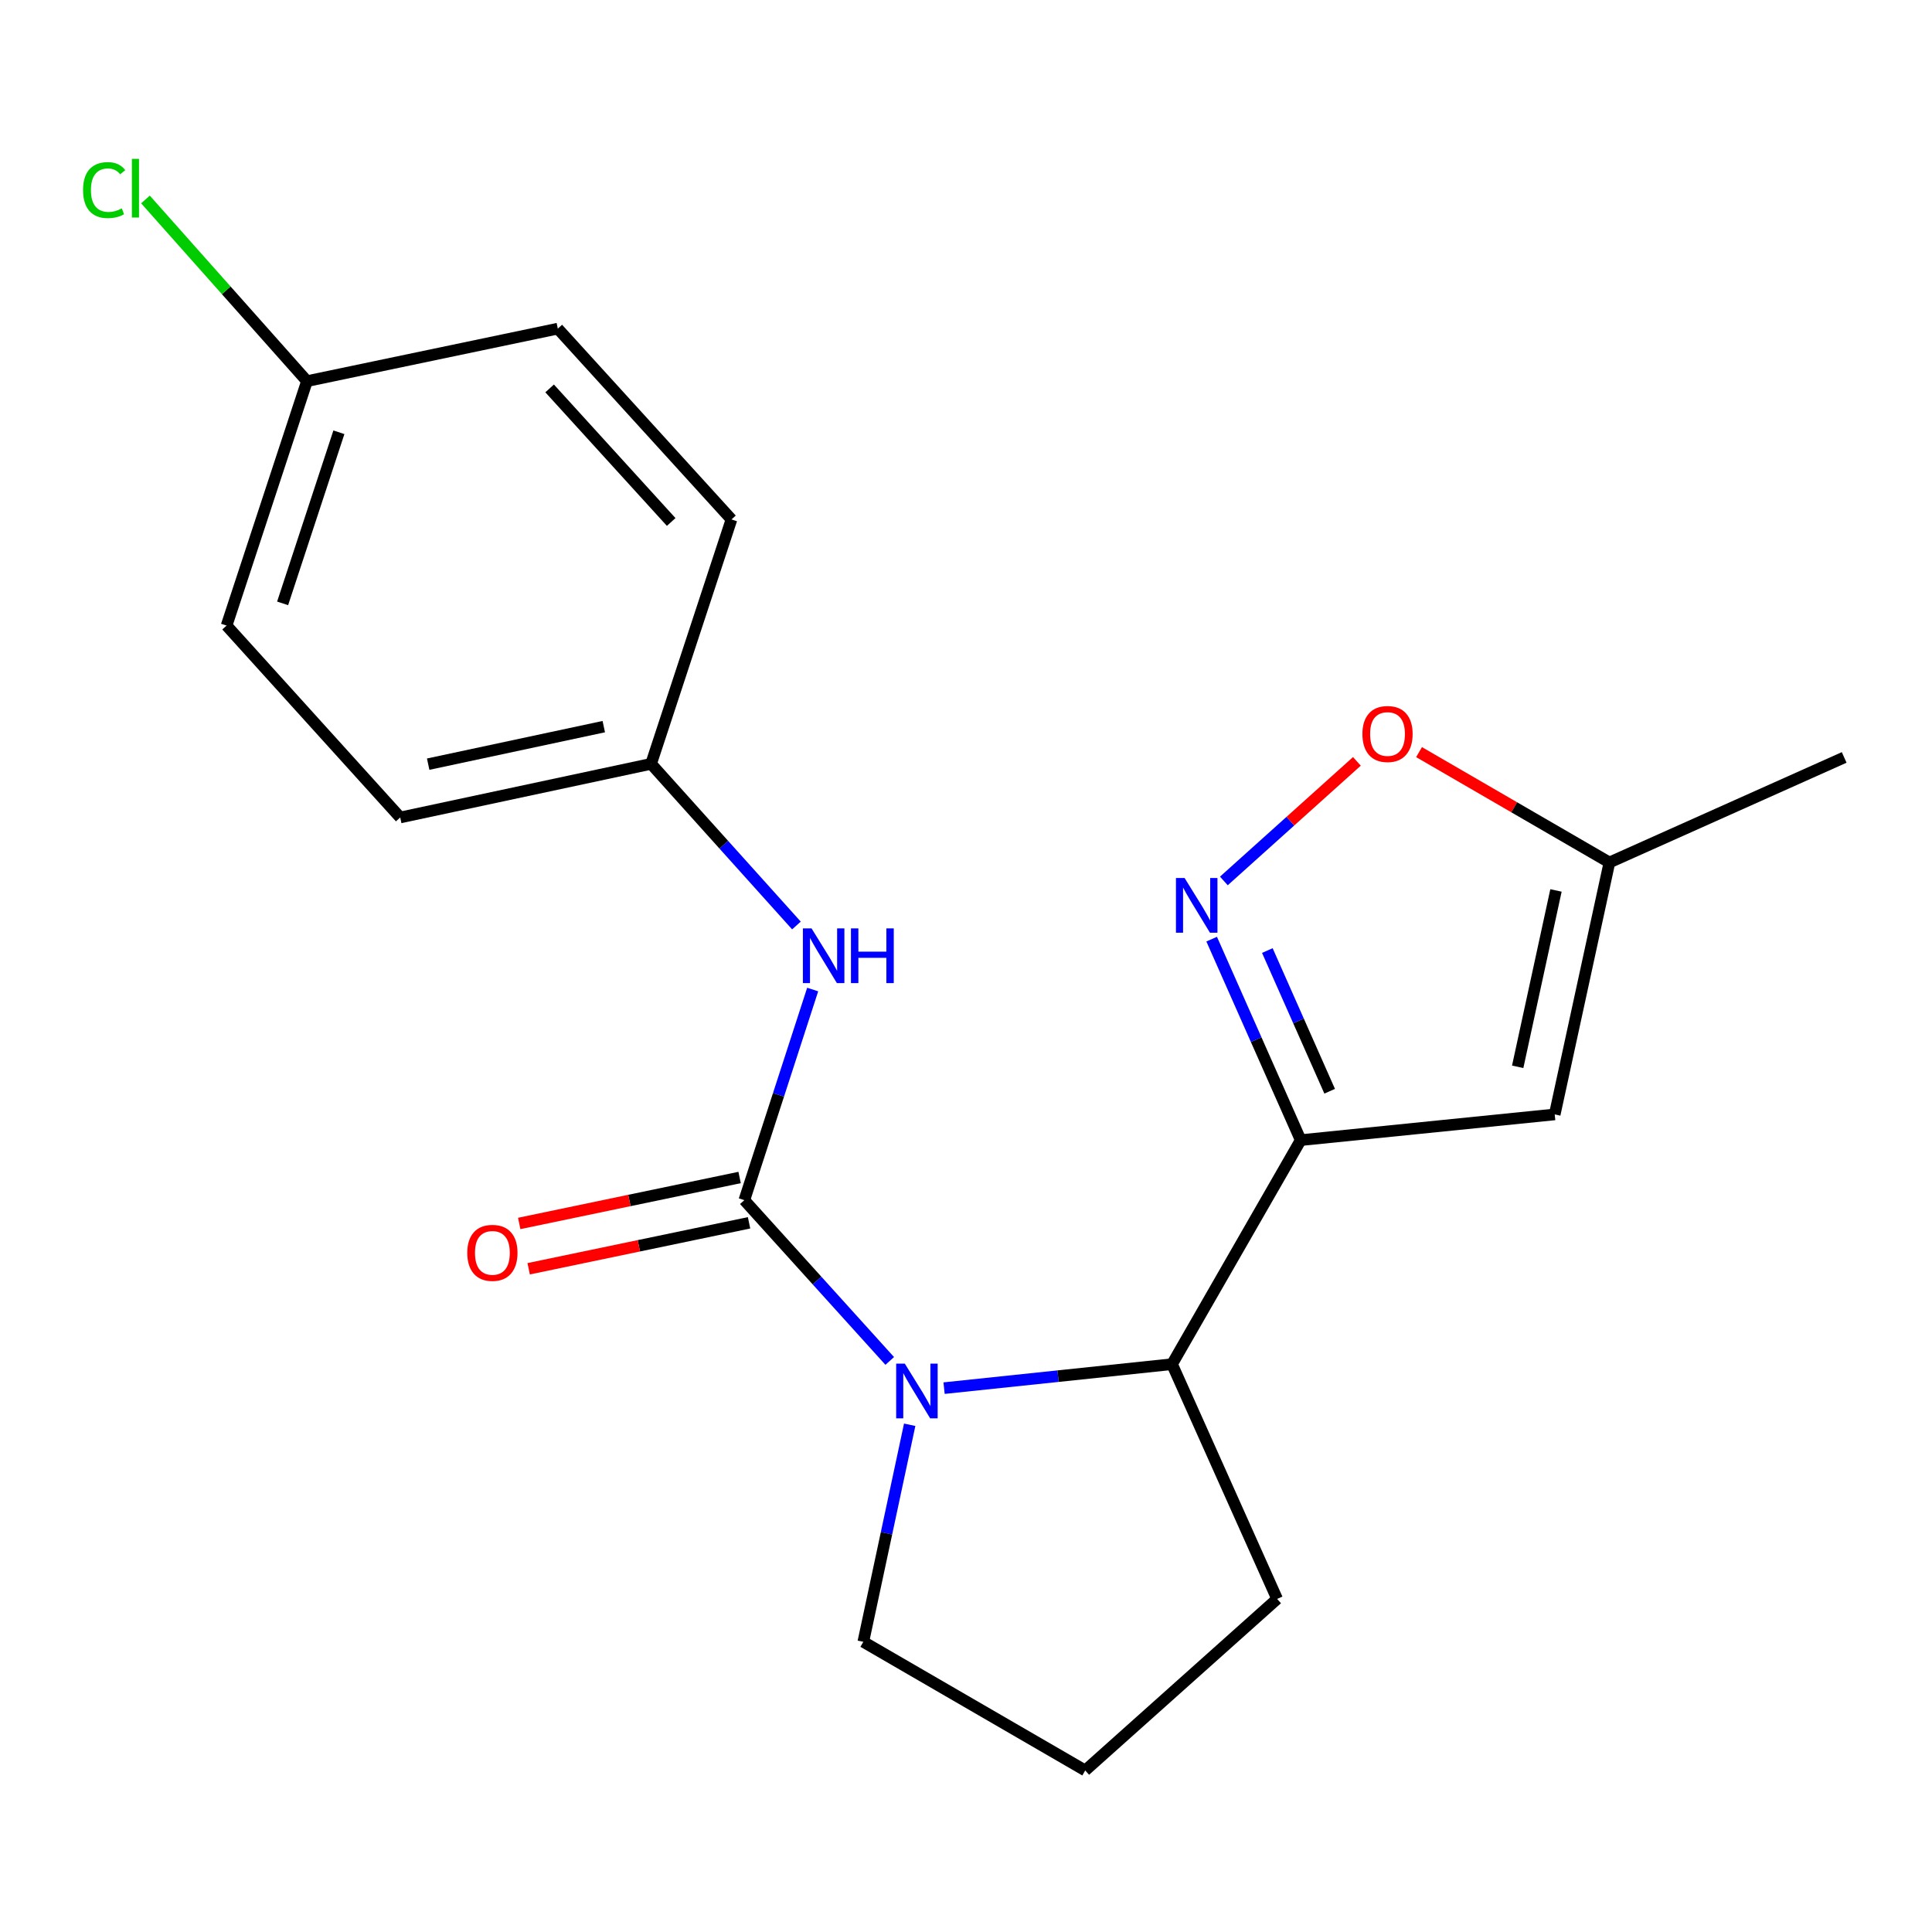 <?xml version='1.0' encoding='iso-8859-1'?>
<svg version='1.1' baseProfile='full'
              xmlns='http://www.w3.org/2000/svg'
                      xmlns:rdkit='http://www.rdkit.org/xml'
                      xmlns:xlink='http://www.w3.org/1999/xlink'
                  xml:space='preserve'
width='1000px' height='1000px' viewBox='0 0 1000 1000'>
<!-- END OF HEADER -->
<rect style='opacity:1.0;fill:#FFFFFF;stroke:none' width='1000' height='1000' x='0' y='0'> </rect>
<path class='bond-0' d='M 385.264,621.198 L 422.893,662.808' style='fill:none;fill-rule:evenodd;stroke:#000000;stroke-width:6px;stroke-linecap:butt;stroke-linejoin:miter;stroke-opacity:1' />
<path class='bond-0' d='M 422.893,662.808 L 460.522,704.418' style='fill:none;fill-rule:evenodd;stroke:#0000FF;stroke-width:6px;stroke-linecap:butt;stroke-linejoin:miter;stroke-opacity:1' />
<path class='bond-6' d='M 385.264,621.198 L 402.952,566.689' style='fill:none;fill-rule:evenodd;stroke:#000000;stroke-width:6px;stroke-linecap:butt;stroke-linejoin:miter;stroke-opacity:1' />
<path class='bond-6' d='M 402.952,566.689 L 420.64,512.179' style='fill:none;fill-rule:evenodd;stroke:#0000FF;stroke-width:6px;stroke-linecap:butt;stroke-linejoin:miter;stroke-opacity:1' />
<path class='bond-8' d='M 382.818,609.471 L 325.782,621.365' style='fill:none;fill-rule:evenodd;stroke:#000000;stroke-width:6px;stroke-linecap:butt;stroke-linejoin:miter;stroke-opacity:1' />
<path class='bond-8' d='M 325.782,621.365 L 268.745,633.259' style='fill:none;fill-rule:evenodd;stroke:#FF0000;stroke-width:6px;stroke-linecap:butt;stroke-linejoin:miter;stroke-opacity:1' />
<path class='bond-8' d='M 387.709,632.925 L 330.673,644.819' style='fill:none;fill-rule:evenodd;stroke:#000000;stroke-width:6px;stroke-linecap:butt;stroke-linejoin:miter;stroke-opacity:1' />
<path class='bond-8' d='M 330.673,644.819 L 273.636,656.714' style='fill:none;fill-rule:evenodd;stroke:#FF0000;stroke-width:6px;stroke-linecap:butt;stroke-linejoin:miter;stroke-opacity:1' />
<path class='bond-4' d='M 488.651,718.498 L 547.649,712.296' style='fill:none;fill-rule:evenodd;stroke:#0000FF;stroke-width:6px;stroke-linecap:butt;stroke-linejoin:miter;stroke-opacity:1' />
<path class='bond-4' d='M 547.649,712.296 L 606.646,706.093' style='fill:none;fill-rule:evenodd;stroke:#000000;stroke-width:6px;stroke-linecap:butt;stroke-linejoin:miter;stroke-opacity:1' />
<path class='bond-10' d='M 470.857,737.455 L 458.855,793.631' style='fill:none;fill-rule:evenodd;stroke:#0000FF;stroke-width:6px;stroke-linecap:butt;stroke-linejoin:miter;stroke-opacity:1' />
<path class='bond-10' d='M 458.855,793.631 L 446.852,849.808' style='fill:none;fill-rule:evenodd;stroke:#000000;stroke-width:6px;stroke-linecap:butt;stroke-linejoin:miter;stroke-opacity:1' />
<path class='bond-1' d='M 673.239,590.131 L 606.646,706.093' style='fill:none;fill-rule:evenodd;stroke:#000000;stroke-width:6px;stroke-linecap:butt;stroke-linejoin:miter;stroke-opacity:1' />
<path class='bond-2' d='M 673.239,590.131 L 650.197,538.116' style='fill:none;fill-rule:evenodd;stroke:#000000;stroke-width:6px;stroke-linecap:butt;stroke-linejoin:miter;stroke-opacity:1' />
<path class='bond-2' d='M 650.197,538.116 L 627.155,486.101' style='fill:none;fill-rule:evenodd;stroke:#0000FF;stroke-width:6px;stroke-linecap:butt;stroke-linejoin:miter;stroke-opacity:1' />
<path class='bond-2' d='M 688.232,564.823 L 672.103,528.412' style='fill:none;fill-rule:evenodd;stroke:#000000;stroke-width:6px;stroke-linecap:butt;stroke-linejoin:miter;stroke-opacity:1' />
<path class='bond-2' d='M 672.103,528.412 L 655.974,492.002' style='fill:none;fill-rule:evenodd;stroke:#0000FF;stroke-width:6px;stroke-linecap:butt;stroke-linejoin:miter;stroke-opacity:1' />
<path class='bond-3' d='M 673.239,590.131 L 804.721,576.821' style='fill:none;fill-rule:evenodd;stroke:#000000;stroke-width:6px;stroke-linecap:butt;stroke-linejoin:miter;stroke-opacity:1' />
<path class='bond-5' d='M 633.471,455.98 L 667.9,425.031' style='fill:none;fill-rule:evenodd;stroke:#0000FF;stroke-width:6px;stroke-linecap:butt;stroke-linejoin:miter;stroke-opacity:1' />
<path class='bond-5' d='M 667.9,425.031 L 702.328,394.082' style='fill:none;fill-rule:evenodd;stroke:#FF0000;stroke-width:6px;stroke-linecap:butt;stroke-linejoin:miter;stroke-opacity:1' />
<path class='bond-7' d='M 804.721,576.821 L 833.033,446.416' style='fill:none;fill-rule:evenodd;stroke:#000000;stroke-width:6px;stroke-linecap:butt;stroke-linejoin:miter;stroke-opacity:1' />
<path class='bond-7' d='M 785.554,552.177 L 805.372,460.894' style='fill:none;fill-rule:evenodd;stroke:#000000;stroke-width:6px;stroke-linecap:butt;stroke-linejoin:miter;stroke-opacity:1' />
<path class='bond-17' d='M 606.646,706.093 L 661.033,827.606' style='fill:none;fill-rule:evenodd;stroke:#000000;stroke-width:6px;stroke-linecap:butt;stroke-linejoin:miter;stroke-opacity:1' />
<path class='bond-22' d='M 734.495,389.296 L 783.764,417.856' style='fill:none;fill-rule:evenodd;stroke:#FF0000;stroke-width:6px;stroke-linecap:butt;stroke-linejoin:miter;stroke-opacity:1' />
<path class='bond-22' d='M 783.764,417.856 L 833.033,446.416' style='fill:none;fill-rule:evenodd;stroke:#000000;stroke-width:6px;stroke-linecap:butt;stroke-linejoin:miter;stroke-opacity:1' />
<path class='bond-9' d='M 412.234,479.037 L 374.617,437.204' style='fill:none;fill-rule:evenodd;stroke:#0000FF;stroke-width:6px;stroke-linecap:butt;stroke-linejoin:miter;stroke-opacity:1' />
<path class='bond-9' d='M 374.617,437.204 L 337,395.37' style='fill:none;fill-rule:evenodd;stroke:#000000;stroke-width:6px;stroke-linecap:butt;stroke-linejoin:miter;stroke-opacity:1' />
<path class='bond-19' d='M 833.033,446.416 L 954.545,392.043' style='fill:none;fill-rule:evenodd;stroke:#000000;stroke-width:6px;stroke-linecap:butt;stroke-linejoin:miter;stroke-opacity:1' />
<path class='bond-13' d='M 337,395.37 L 378.609,268.866' style='fill:none;fill-rule:evenodd;stroke:#000000;stroke-width:6px;stroke-linecap:butt;stroke-linejoin:miter;stroke-opacity:1' />
<path class='bond-14' d='M 337,395.37 L 207.155,423.123' style='fill:none;fill-rule:evenodd;stroke:#000000;stroke-width:6px;stroke-linecap:butt;stroke-linejoin:miter;stroke-opacity:1' />
<path class='bond-14' d='M 312.515,376.103 L 221.624,395.53' style='fill:none;fill-rule:evenodd;stroke:#000000;stroke-width:6px;stroke-linecap:butt;stroke-linejoin:miter;stroke-opacity:1' />
<path class='bond-18' d='M 446.852,849.808 L 561.709,916.387' style='fill:none;fill-rule:evenodd;stroke:#000000;stroke-width:6px;stroke-linecap:butt;stroke-linejoin:miter;stroke-opacity:1' />
<path class='bond-11' d='M 158.89,197.282 L 117.281,323.799' style='fill:none;fill-rule:evenodd;stroke:#000000;stroke-width:6px;stroke-linecap:butt;stroke-linejoin:miter;stroke-opacity:1' />
<path class='bond-11' d='M 175.409,223.745 L 146.283,312.307' style='fill:none;fill-rule:evenodd;stroke:#000000;stroke-width:6px;stroke-linecap:butt;stroke-linejoin:miter;stroke-opacity:1' />
<path class='bond-12' d='M 158.89,197.282 L 117.09,150.261' style='fill:none;fill-rule:evenodd;stroke:#000000;stroke-width:6px;stroke-linecap:butt;stroke-linejoin:miter;stroke-opacity:1' />
<path class='bond-12' d='M 117.09,150.261 L 75.289,103.24' style='fill:none;fill-rule:evenodd;stroke:#00CC00;stroke-width:6px;stroke-linecap:butt;stroke-linejoin:miter;stroke-opacity:1' />
<path class='bond-21' d='M 158.89,197.282 L 288.722,170.101' style='fill:none;fill-rule:evenodd;stroke:#000000;stroke-width:6px;stroke-linecap:butt;stroke-linejoin:miter;stroke-opacity:1' />
<path class='bond-15' d='M 378.609,268.866 L 288.722,170.101' style='fill:none;fill-rule:evenodd;stroke:#000000;stroke-width:6px;stroke-linecap:butt;stroke-linejoin:miter;stroke-opacity:1' />
<path class='bond-15' d='M 347.406,270.178 L 284.486,201.043' style='fill:none;fill-rule:evenodd;stroke:#000000;stroke-width:6px;stroke-linecap:butt;stroke-linejoin:miter;stroke-opacity:1' />
<path class='bond-16' d='M 207.155,423.123 L 117.281,323.799' style='fill:none;fill-rule:evenodd;stroke:#000000;stroke-width:6px;stroke-linecap:butt;stroke-linejoin:miter;stroke-opacity:1' />
<path class='bond-20' d='M 661.033,827.606 L 561.709,916.387' style='fill:none;fill-rule:evenodd;stroke:#000000;stroke-width:6px;stroke-linecap:butt;stroke-linejoin:miter;stroke-opacity:1' />
<path  class='atom-1' d='M 468.331 705.816
L 477.611 720.816
Q 478.531 722.296, 480.011 724.976
Q 481.491 727.656, 481.571 727.816
L 481.571 705.816
L 485.331 705.816
L 485.331 734.136
L 481.451 734.136
L 471.491 717.736
Q 470.331 715.816, 469.091 713.616
Q 467.891 711.416, 467.531 710.736
L 467.531 734.136
L 463.851 734.136
L 463.851 705.816
L 468.331 705.816
' fill='#0000FF'/>
<path  class='atom-3' d='M 613.151 454.459
L 622.431 469.459
Q 623.351 470.939, 624.831 473.619
Q 626.311 476.299, 626.391 476.459
L 626.391 454.459
L 630.151 454.459
L 630.151 482.779
L 626.271 482.779
L 616.311 466.379
Q 615.151 464.459, 613.911 462.259
Q 612.711 460.059, 612.351 459.379
L 612.351 482.779
L 608.671 482.779
L 608.671 454.459
L 613.151 454.459
' fill='#0000FF'/>
<path  class='atom-6' d='M 705.176 379.917
Q 705.176 373.117, 708.536 369.317
Q 711.896 365.517, 718.176 365.517
Q 724.456 365.517, 727.816 369.317
Q 731.176 373.117, 731.176 379.917
Q 731.176 386.797, 727.776 390.717
Q 724.376 394.597, 718.176 394.597
Q 711.936 394.597, 708.536 390.717
Q 705.176 386.837, 705.176 379.917
M 718.176 391.397
Q 722.496 391.397, 724.816 388.517
Q 727.176 385.597, 727.176 379.917
Q 727.176 374.357, 724.816 371.557
Q 722.496 368.717, 718.176 368.717
Q 713.856 368.717, 711.496 371.517
Q 709.176 374.317, 709.176 379.917
Q 709.176 385.637, 711.496 388.517
Q 713.856 391.397, 718.176 391.397
' fill='#FF0000'/>
<path  class='atom-7' d='M 420.054 480.534
L 429.334 495.534
Q 430.254 497.014, 431.734 499.694
Q 433.214 502.374, 433.294 502.534
L 433.294 480.534
L 437.054 480.534
L 437.054 508.854
L 433.174 508.854
L 423.214 492.454
Q 422.054 490.534, 420.814 488.334
Q 419.614 486.134, 419.254 485.454
L 419.254 508.854
L 415.574 508.854
L 415.574 480.534
L 420.054 480.534
' fill='#0000FF'/>
<path  class='atom-7' d='M 440.454 480.534
L 444.294 480.534
L 444.294 492.574
L 458.774 492.574
L 458.774 480.534
L 462.614 480.534
L 462.614 508.854
L 458.774 508.854
L 458.774 495.774
L 444.294 495.774
L 444.294 508.854
L 440.454 508.854
L 440.454 480.534
' fill='#0000FF'/>
<path  class='atom-9' d='M 241.86 648.472
Q 241.86 641.672, 245.22 637.872
Q 248.58 634.072, 254.86 634.072
Q 261.14 634.072, 264.5 637.872
Q 267.86 641.672, 267.86 648.472
Q 267.86 655.352, 264.46 659.272
Q 261.06 663.152, 254.86 663.152
Q 248.62 663.152, 245.22 659.272
Q 241.86 655.392, 241.86 648.472
M 254.86 659.952
Q 259.18 659.952, 261.5 657.072
Q 263.86 654.152, 263.86 648.472
Q 263.86 642.912, 261.5 640.112
Q 259.18 637.272, 254.86 637.272
Q 250.54 637.272, 248.18 640.072
Q 245.86 642.872, 245.86 648.472
Q 245.86 654.192, 248.18 657.072
Q 250.54 659.952, 254.86 659.952
' fill='#FF0000'/>
<path  class='atom-13' d='M 42.989 98.392
Q 42.989 91.352, 46.269 87.672
Q 49.589 83.952, 55.869 83.952
Q 61.709 83.952, 64.829 88.072
L 62.189 90.232
Q 59.909 87.232, 55.869 87.232
Q 51.589 87.232, 49.309 90.112
Q 47.069 92.952, 47.069 98.392
Q 47.069 103.992, 49.389 106.872
Q 51.749 109.752, 56.309 109.752
Q 59.429 109.752, 63.069 107.872
L 64.189 110.872
Q 62.709 111.832, 60.469 112.392
Q 58.229 112.952, 55.749 112.952
Q 49.589 112.952, 46.269 109.192
Q 42.989 105.432, 42.989 98.392
' fill='#00CC00'/>
<path  class='atom-13' d='M 68.269 82.232
L 71.949 82.232
L 71.949 112.592
L 68.269 112.592
L 68.269 82.232
' fill='#00CC00'/>
</svg>
